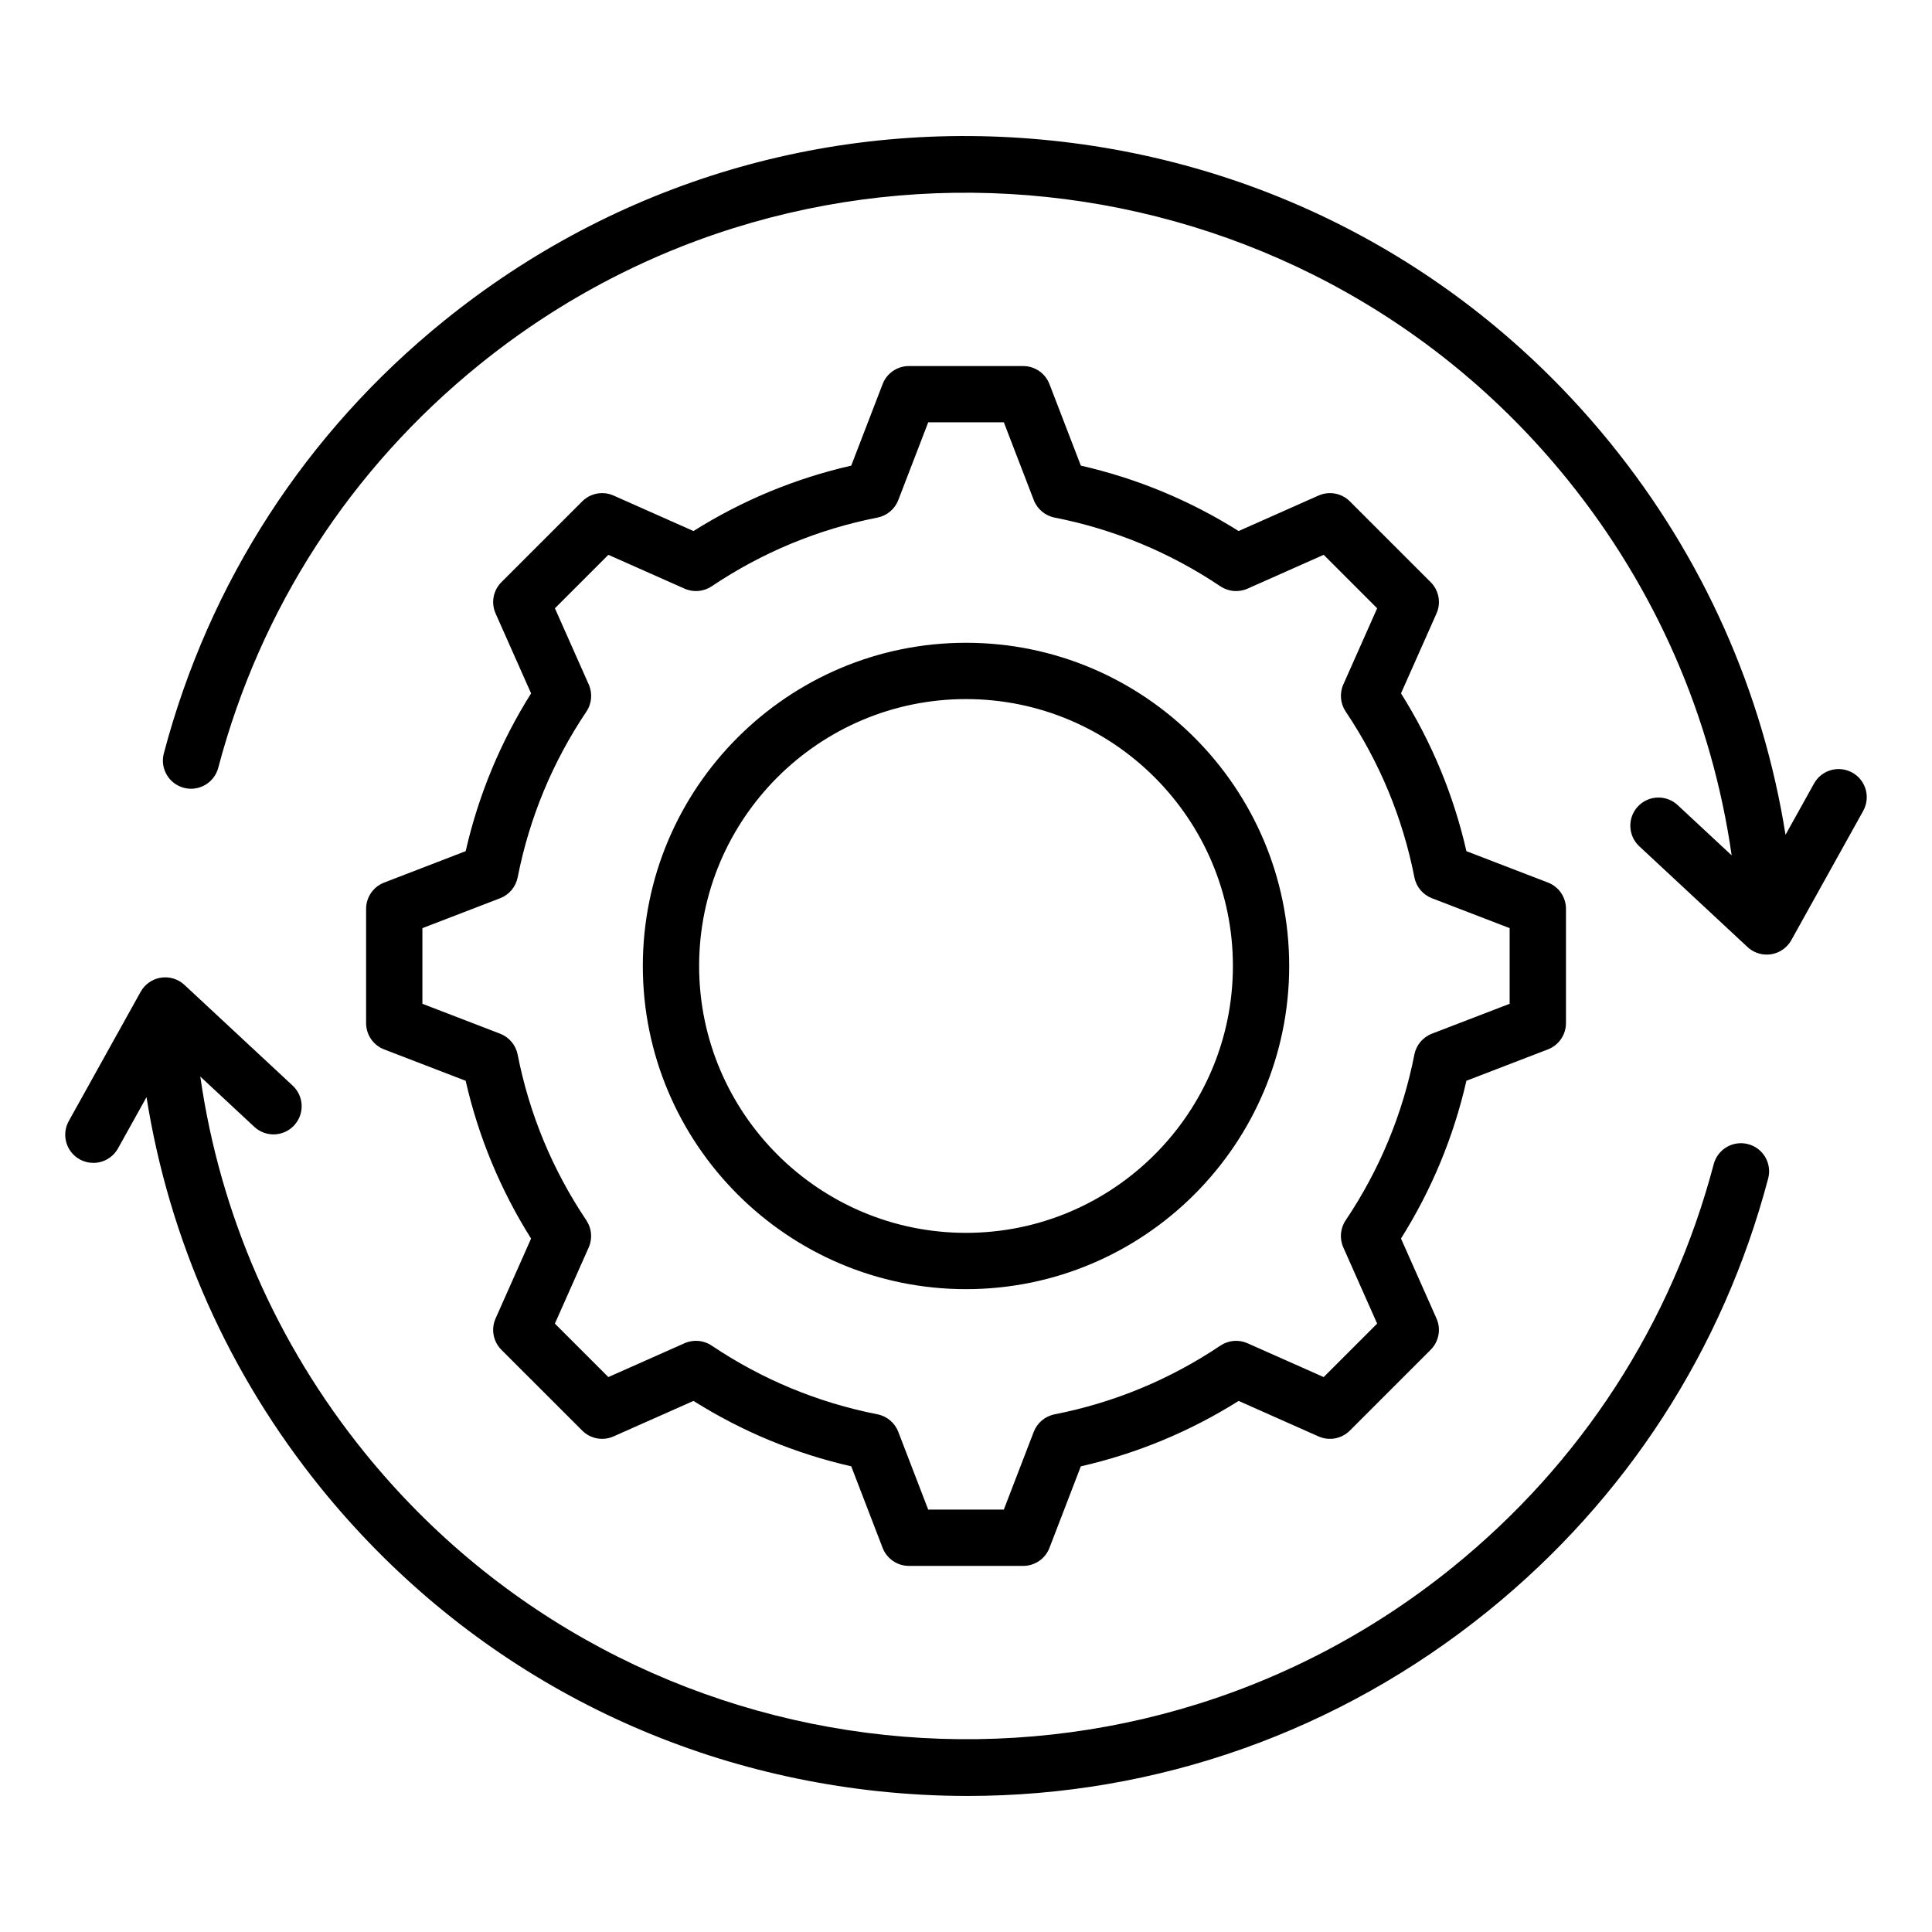 <?xml version="1.0" encoding="UTF-8"?>
<!-- Uploaded to: ICON Repo, www.iconrepo.com, Generator: ICON Repo Mixer Tools -->
<svg fill="#000000" width="800px" height="800px" version="1.1" viewBox="144 144 512 512" xmlns="http://www.w3.org/2000/svg">
 <path d="m612.58 456.32c-11.98 45.375-37.645 85.004-74.211 114.61-39.527 31.996-87.805 49.016-137.95 49.016-7.777 0-15.594-0.41-23.438-1.234-58.422-6.152-110.95-34.68-147.91-80.336-24.398-30.141-40.223-65.699-46.242-103.62l-7.559 13.586c-1.363 2.449-3.906 3.836-6.527 3.836-1.227 0-2.473-0.305-3.621-0.938-3.602-2-4.894-6.543-2.898-10.145l19.051-34.258c1.113-2.004 3.09-3.387 5.352-3.742 2.266-0.355 4.57 0.348 6.246 1.906l28.691 26.703c3.019 2.809 3.184 7.527 0.379 10.543-2.809 3.019-7.527 3.184-10.543 0.379l-14.32-13.328c5.223 36.5 20.168 70.77 43.578 99.688 71.121 87.855 200.46 101.47 288.32 30.348 34.09-27.594 58.012-64.535 69.176-106.82 1.051-3.984 5.133-6.359 9.117-5.305 3.992 1.043 6.367 5.129 5.312 9.109zm22.297-107.57c-3.602-2-8.141-0.707-10.145 2.898l-7.551 13.582c-6.019-37.918-21.836-73.453-46.246-103.61-36.961-45.656-89.488-74.191-147.91-80.336-58.422-6.152-115.74 10.816-161.4 47.777-36.562 29.594-62.227 69.223-74.207 114.6-1.055 3.984 1.324 8.066 5.305 9.117 3.984 1.051 8.066-1.328 9.117-5.305 11.168-42.289 35.09-79.223 69.176-106.82 87.855-71.125 217.2-57.512 288.32 30.344 23.422 28.934 38.348 63.176 43.574 99.68l-14.316-13.324c-3.019-2.809-7.734-2.633-10.543 0.379-2.809 3.019-2.633 7.734 0.379 10.543l28.691 26.703c1.391 1.297 3.211 2 5.082 2 0.387 0 0.777-0.031 1.164-0.09 2.266-0.355 4.242-1.738 5.352-3.742l19.051-34.254c2.004-3.606 0.707-8.145-2.891-10.148zm-320.52 51.242c0-47.227 38.422-85.648 85.648-85.648s85.645 38.422 85.645 85.648-38.422 85.648-85.648 85.648c-47.223-0.004-85.645-38.422-85.645-85.648zm14.918 0c0 38.996 31.73 70.727 70.727 70.727 39 0 70.73-31.73 70.73-70.727s-31.73-70.727-70.727-70.727c-39-0.004-70.73 31.727-70.73 70.727zm-61.867-30.426c3.387-14.848 9.203-28.879 17.336-41.812l-9.406-21.176c-1.254-2.816-0.641-6.121 1.543-8.301l21.418-21.41c2.184-2.184 5.484-2.797 8.301-1.543l21.176 9.406c12.938-8.129 26.965-13.945 41.812-17.336l8.316-21.605c1.105-2.883 3.871-4.781 6.965-4.781h30.285c3.086 0 5.852 1.898 6.965 4.781l8.316 21.605c14.848 3.387 28.875 9.203 41.812 17.336l21.18-9.406c2.824-1.254 6.121-0.641 8.301 1.543l21.418 21.41c2.184 2.184 2.797 5.484 1.543 8.301l-9.406 21.172c8.129 12.93 13.945 26.965 17.336 41.82l21.602 8.312c2.883 1.105 4.781 3.871 4.781 6.965v30.285c0 3.086-1.898 5.852-4.781 6.965l-21.605 8.316c-3.387 14.848-9.203 28.875-17.336 41.812l9.406 21.18c1.254 2.816 0.641 6.121-1.543 8.301l-21.418 21.418c-2.184 2.184-5.484 2.797-8.301 1.543l-21.172-9.406c-12.93 8.129-26.965 13.945-41.82 17.336l-8.312 21.602c-1.105 2.883-3.871 4.781-6.965 4.781h-30.285c-3.086 0-5.852-1.898-6.965-4.781l-8.316-21.605c-14.848-3.387-28.875-9.203-41.812-17.336l-21.18 9.406c-2.824 1.254-6.121 0.641-8.301-1.543l-21.418-21.41c-2.184-2.184-2.797-5.484-1.543-8.301l9.406-21.172c-8.129-12.926-13.945-26.961-17.336-41.82l-21.602-8.312c-2.883-1.105-4.781-3.871-4.781-6.965v-30.285c0-3.086 1.898-5.852 4.781-6.965zm9.137 12.473-20.605 7.93v20.043l20.598 7.93c2.394 0.922 4.144 3.008 4.641 5.519 3.102 15.777 9.227 30.555 18.211 43.938 1.426 2.129 1.664 4.844 0.625 7.184l-8.965 20.188 14.168 14.168 20.195-8.969c2.34-1.039 5.059-0.805 7.184 0.625 13.387 8.988 28.168 15.113 43.926 18.211 2.516 0.492 4.602 2.246 5.527 4.641l7.93 20.605h20.043l7.93-20.598c0.918-2.394 3.008-4.144 5.527-4.641 15.77-3.098 30.555-9.227 43.938-18.211 2.129-1.426 4.844-1.668 7.184-0.625l20.188 8.965 14.168-14.168-8.969-20.195c-1.039-2.34-0.805-5.059 0.625-7.184 8.988-13.387 15.113-28.168 18.211-43.926 0.492-2.519 2.246-4.602 4.641-5.527l20.605-7.93v-20.043l-20.598-7.93c-2.394-0.922-4.144-3.008-4.641-5.527-3.098-15.77-9.227-30.555-18.211-43.938-1.426-2.129-1.664-4.844-0.625-7.184l8.965-20.188-14.168-14.168-20.195 8.969c-2.34 1.039-5.055 0.805-7.184-0.625-13.387-8.988-28.168-15.113-43.926-18.211-2.519-0.492-4.602-2.246-5.527-4.641l-7.93-20.605h-20.043l-7.93 20.605c-0.922 2.394-3.008 4.144-5.527 4.641-15.762 3.098-30.539 9.223-43.926 18.211-2.129 1.426-4.844 1.664-7.184 0.625l-20.195-8.969-14.168 14.168 8.969 20.195c1.039 2.348 0.805 5.059-0.625 7.184-8.988 13.387-15.113 28.168-18.211 43.926-0.5 2.523-2.25 4.609-4.644 5.531z"/>
</svg>